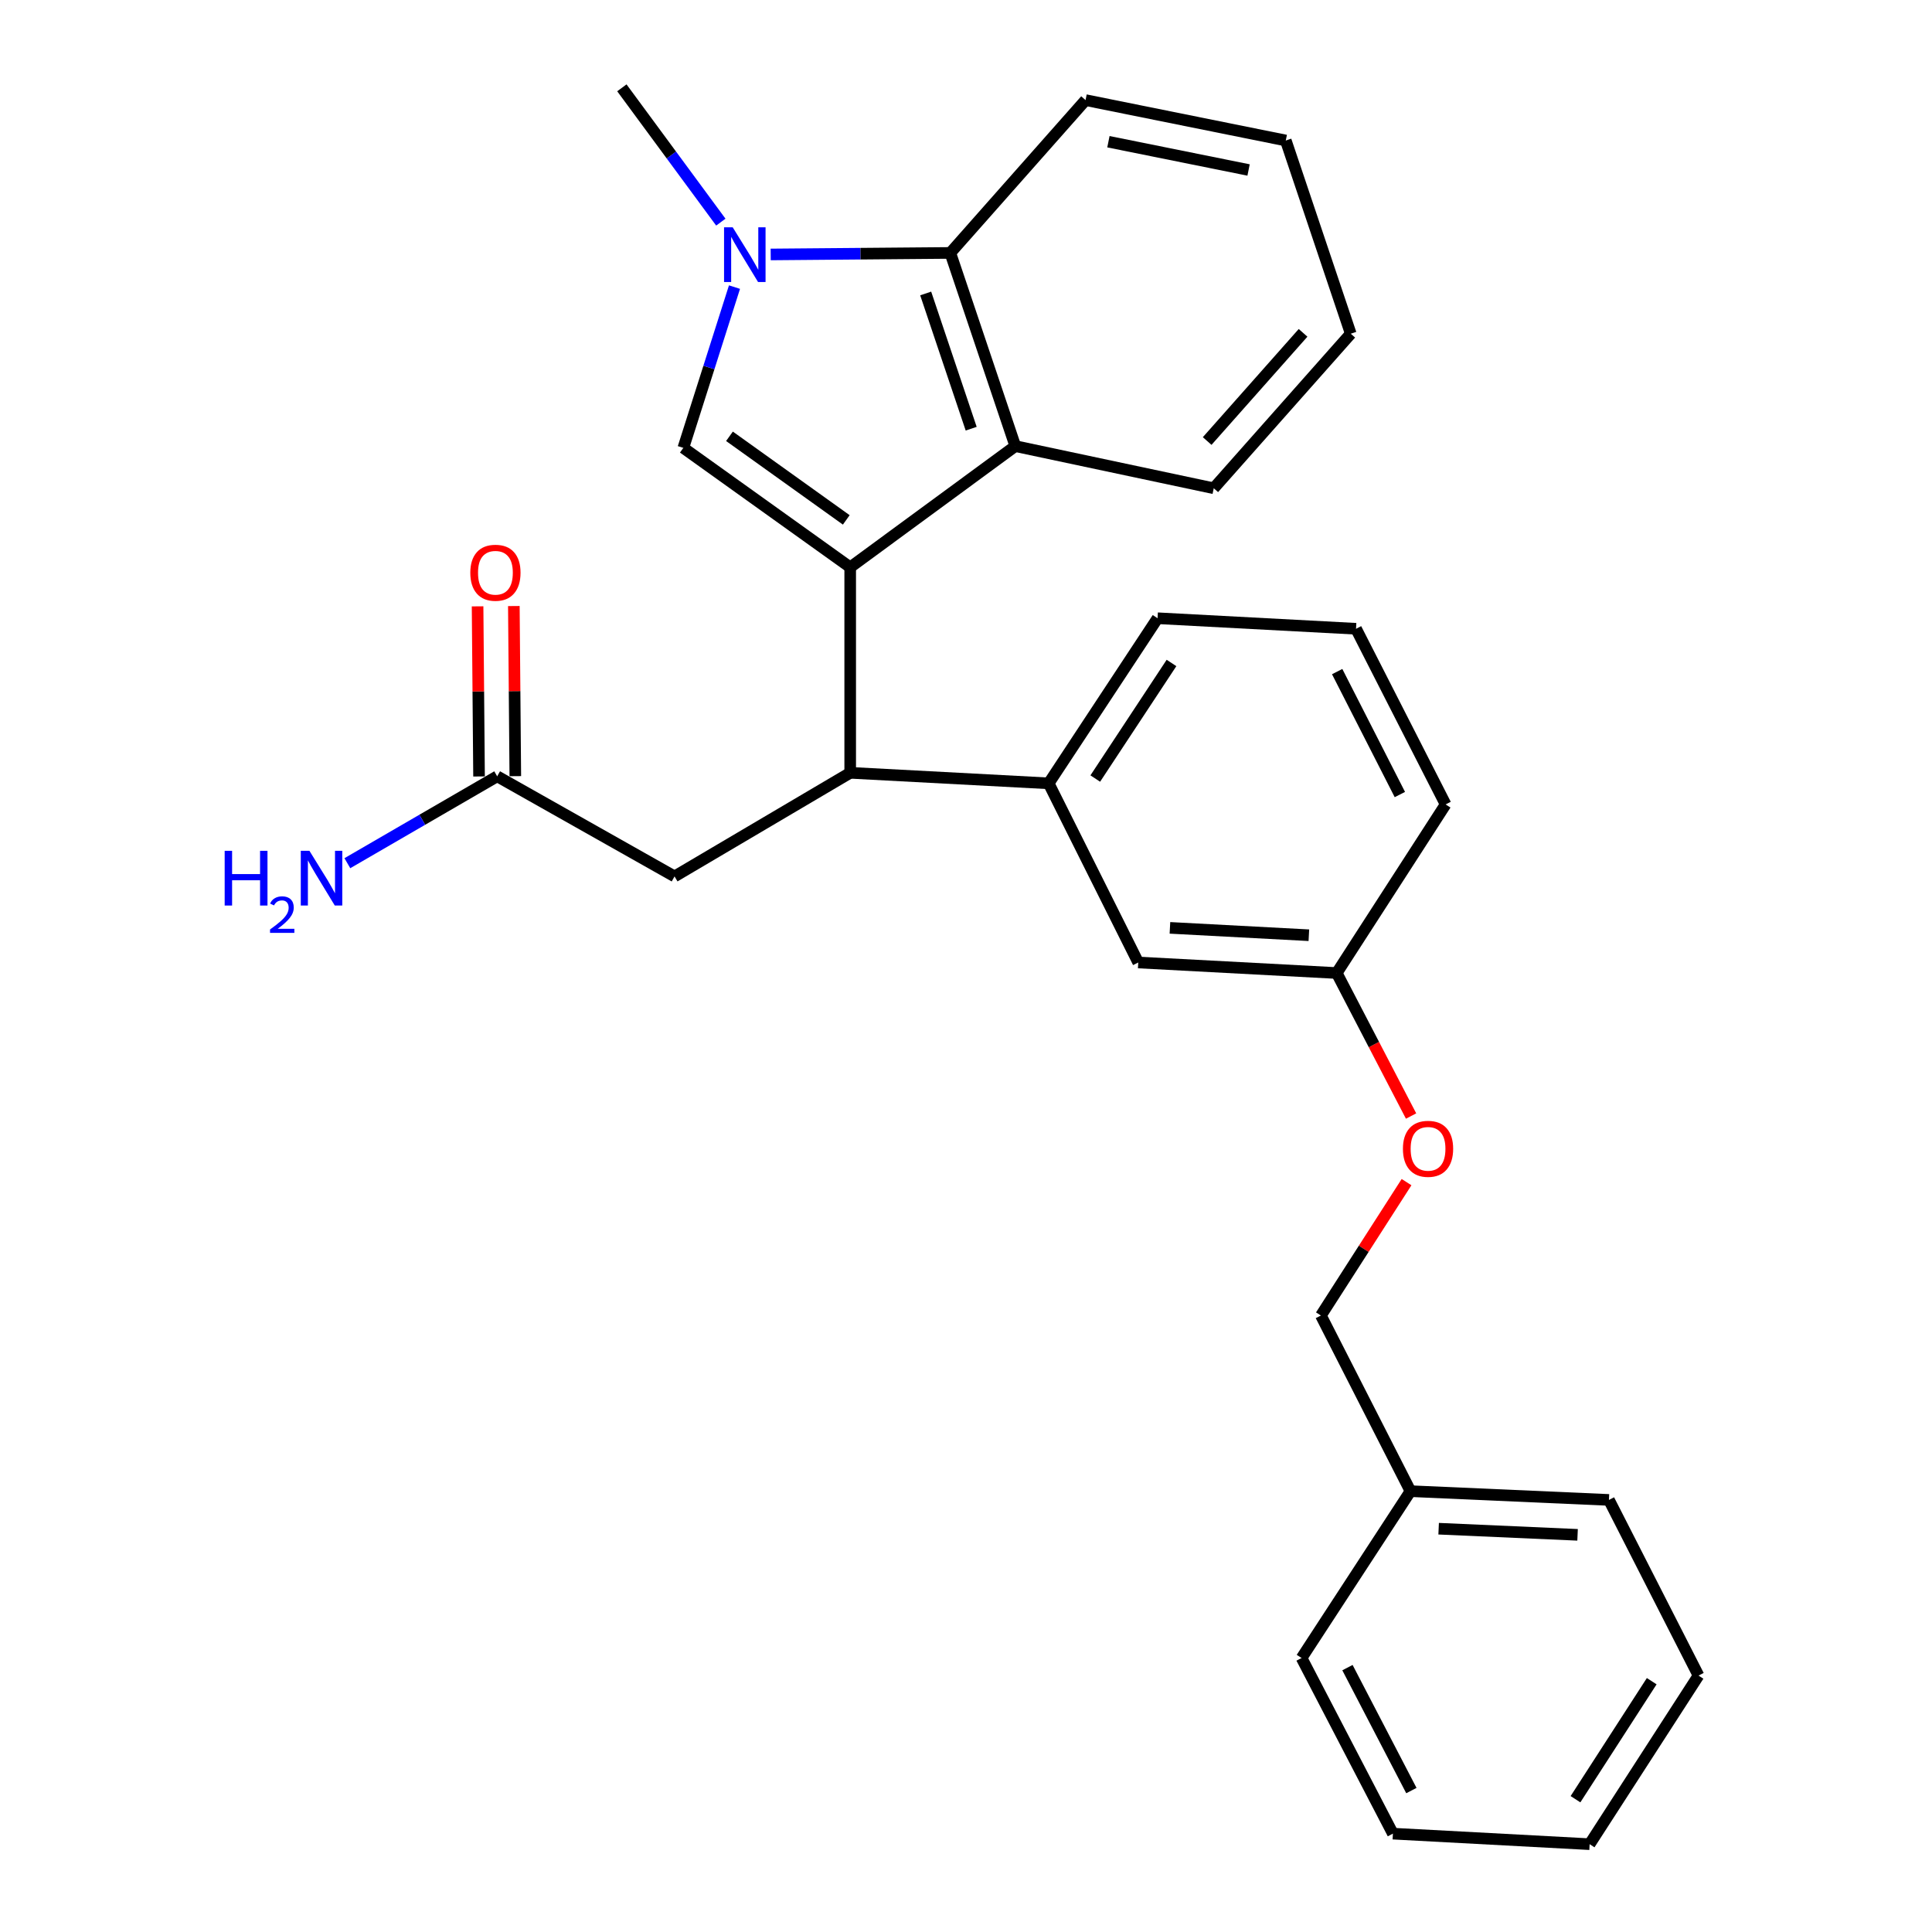 <?xml version='1.0' encoding='iso-8859-1'?>
<svg version='1.1' baseProfile='full'
              xmlns='http://www.w3.org/2000/svg'
                      xmlns:rdkit='http://www.rdkit.org/xml'
                      xmlns:xlink='http://www.w3.org/1999/xlink'
                  xml:space='preserve'
width='1000px' height='1000px' viewBox='0 0 1000 1000'>
<!-- END OF HEADER -->
<rect style='opacity:1.0;fill:#FFFFFF;stroke:none' width='1000' height='1000' x='0' y='0'> </rect>
<path class='bond-0' d='M 257.337,401.818 L 218.564,424.305' style='fill:none;fill-rule:evenodd;stroke:#000000;stroke-width:6px;stroke-linecap:butt;stroke-linejoin:miter;stroke-opacity:1' />
<path class='bond-0' d='M 218.564,424.305 L 179.791,446.791' style='fill:none;fill-rule:evenodd;stroke:#0000FF;stroke-width:6px;stroke-linecap:butt;stroke-linejoin:miter;stroke-opacity:1' />
<path class='bond-1' d='M 257.337,401.818 L 349.147,453.636' style='fill:none;fill-rule:evenodd;stroke:#000000;stroke-width:6px;stroke-linecap:butt;stroke-linejoin:miter;stroke-opacity:1' />
<path class='bond-2' d='M 266.722,401.738 L 266.343,357.711' style='fill:none;fill-rule:evenodd;stroke:#000000;stroke-width:6px;stroke-linecap:butt;stroke-linejoin:miter;stroke-opacity:1' />
<path class='bond-2' d='M 266.343,357.711 L 265.965,313.684' style='fill:none;fill-rule:evenodd;stroke:#FF0000;stroke-width:6px;stroke-linecap:butt;stroke-linejoin:miter;stroke-opacity:1' />
<path class='bond-2' d='M 247.952,401.899 L 247.573,357.872' style='fill:none;fill-rule:evenodd;stroke:#000000;stroke-width:6px;stroke-linecap:butt;stroke-linejoin:miter;stroke-opacity:1' />
<path class='bond-2' d='M 247.573,357.872 L 247.195,313.845' style='fill:none;fill-rule:evenodd;stroke:#FF0000;stroke-width:6px;stroke-linecap:butt;stroke-linejoin:miter;stroke-opacity:1' />
<path class='bond-3' d='M 349.147,453.636 L 440.061,400.004' style='fill:none;fill-rule:evenodd;stroke:#000000;stroke-width:6px;stroke-linecap:butt;stroke-linejoin:miter;stroke-opacity:1' />
<path class='bond-4' d='M 353.694,231.817 L 366.932,190.211' style='fill:none;fill-rule:evenodd;stroke:#000000;stroke-width:6px;stroke-linecap:butt;stroke-linejoin:miter;stroke-opacity:1' />
<path class='bond-4' d='M 366.932,190.211 L 380.17,148.604' style='fill:none;fill-rule:evenodd;stroke:#0000FF;stroke-width:6px;stroke-linecap:butt;stroke-linejoin:miter;stroke-opacity:1' />
<path class='bond-5' d='M 353.694,231.817 L 440.061,293.636' style='fill:none;fill-rule:evenodd;stroke:#000000;stroke-width:6px;stroke-linecap:butt;stroke-linejoin:miter;stroke-opacity:1' />
<path class='bond-5' d='M 377.574,225.826 L 438.031,269.099' style='fill:none;fill-rule:evenodd;stroke:#000000;stroke-width:6px;stroke-linecap:butt;stroke-linejoin:miter;stroke-opacity:1' />
<path class='bond-6' d='M 373.102,114.979 L 347.49,80.217' style='fill:none;fill-rule:evenodd;stroke:#0000FF;stroke-width:6px;stroke-linecap:butt;stroke-linejoin:miter;stroke-opacity:1' />
<path class='bond-6' d='M 347.49,80.217 L 321.877,45.455' style='fill:none;fill-rule:evenodd;stroke:#000000;stroke-width:6px;stroke-linecap:butt;stroke-linejoin:miter;stroke-opacity:1' />
<path class='bond-7' d='M 398.91,131.707 L 445.394,131.31' style='fill:none;fill-rule:evenodd;stroke:#0000FF;stroke-width:6px;stroke-linecap:butt;stroke-linejoin:miter;stroke-opacity:1' />
<path class='bond-7' d='M 445.394,131.31 L 491.878,130.914' style='fill:none;fill-rule:evenodd;stroke:#000000;stroke-width:6px;stroke-linecap:butt;stroke-linejoin:miter;stroke-opacity:1' />
<path class='bond-8' d='M 440.061,293.636 L 525.52,230.91' style='fill:none;fill-rule:evenodd;stroke:#000000;stroke-width:6px;stroke-linecap:butt;stroke-linejoin:miter;stroke-opacity:1' />
<path class='bond-9' d='M 440.061,293.636 L 440.061,400.004' style='fill:none;fill-rule:evenodd;stroke:#000000;stroke-width:6px;stroke-linecap:butt;stroke-linejoin:miter;stroke-opacity:1' />
<path class='bond-10' d='M 525.52,230.91 L 628.238,252.726' style='fill:none;fill-rule:evenodd;stroke:#000000;stroke-width:6px;stroke-linecap:butt;stroke-linejoin:miter;stroke-opacity:1' />
<path class='bond-11' d='M 525.52,230.91 L 491.878,130.914' style='fill:none;fill-rule:evenodd;stroke:#000000;stroke-width:6px;stroke-linecap:butt;stroke-linejoin:miter;stroke-opacity:1' />
<path class='bond-11' d='M 502.683,221.896 L 479.134,151.899' style='fill:none;fill-rule:evenodd;stroke:#000000;stroke-width:6px;stroke-linecap:butt;stroke-linejoin:miter;stroke-opacity:1' />
<path class='bond-12' d='M 491.878,130.914 L 561.883,51.816' style='fill:none;fill-rule:evenodd;stroke:#000000;stroke-width:6px;stroke-linecap:butt;stroke-linejoin:miter;stroke-opacity:1' />
<path class='bond-13' d='M 699.15,172.731 L 628.238,252.726' style='fill:none;fill-rule:evenodd;stroke:#000000;stroke-width:6px;stroke-linecap:butt;stroke-linejoin:miter;stroke-opacity:1' />
<path class='bond-13' d='M 674.467,172.279 L 624.828,228.275' style='fill:none;fill-rule:evenodd;stroke:#000000;stroke-width:6px;stroke-linecap:butt;stroke-linejoin:miter;stroke-opacity:1' />
<path class='bond-14' d='M 699.15,172.731 L 665.519,72.724' style='fill:none;fill-rule:evenodd;stroke:#000000;stroke-width:6px;stroke-linecap:butt;stroke-linejoin:miter;stroke-opacity:1' />
<path class='bond-15' d='M 561.883,51.816 L 665.519,72.724' style='fill:none;fill-rule:evenodd;stroke:#000000;stroke-width:6px;stroke-linecap:butt;stroke-linejoin:miter;stroke-opacity:1' />
<path class='bond-15' d='M 573.716,73.352 L 646.261,87.988' style='fill:none;fill-rule:evenodd;stroke:#000000;stroke-width:6px;stroke-linecap:butt;stroke-linejoin:miter;stroke-opacity:1' />
<path class='bond-16' d='M 440.061,400.004 L 542.789,405.458' style='fill:none;fill-rule:evenodd;stroke:#000000;stroke-width:6px;stroke-linecap:butt;stroke-linejoin:miter;stroke-opacity:1' />
<path class='bond-17' d='M 730.374,577.661 L 711.128,540.65' style='fill:none;fill-rule:evenodd;stroke:#FF0000;stroke-width:6px;stroke-linecap:butt;stroke-linejoin:miter;stroke-opacity:1' />
<path class='bond-17' d='M 711.128,540.65 L 691.881,503.639' style='fill:none;fill-rule:evenodd;stroke:#000000;stroke-width:6px;stroke-linecap:butt;stroke-linejoin:miter;stroke-opacity:1' />
<path class='bond-18' d='M 728.027,611.868 L 705.861,646.389' style='fill:none;fill-rule:evenodd;stroke:#FF0000;stroke-width:6px;stroke-linecap:butt;stroke-linejoin:miter;stroke-opacity:1' />
<path class='bond-18' d='M 705.861,646.389 L 683.695,680.909' style='fill:none;fill-rule:evenodd;stroke:#000000;stroke-width:6px;stroke-linecap:butt;stroke-linejoin:miter;stroke-opacity:1' />
<path class='bond-19' d='M 691.881,503.639 L 589.153,498.185' style='fill:none;fill-rule:evenodd;stroke:#000000;stroke-width:6px;stroke-linecap:butt;stroke-linejoin:miter;stroke-opacity:1' />
<path class='bond-19' d='M 677.467,484.077 L 605.557,480.259' style='fill:none;fill-rule:evenodd;stroke:#000000;stroke-width:6px;stroke-linecap:butt;stroke-linejoin:miter;stroke-opacity:1' />
<path class='bond-20' d='M 691.881,503.639 L 748.246,416.366' style='fill:none;fill-rule:evenodd;stroke:#000000;stroke-width:6px;stroke-linecap:butt;stroke-linejoin:miter;stroke-opacity:1' />
<path class='bond-21' d='M 589.153,498.185 L 542.789,405.458' style='fill:none;fill-rule:evenodd;stroke:#000000;stroke-width:6px;stroke-linecap:butt;stroke-linejoin:miter;stroke-opacity:1' />
<path class='bond-22' d='M 542.789,405.458 L 599.154,319.998' style='fill:none;fill-rule:evenodd;stroke:#000000;stroke-width:6px;stroke-linecap:butt;stroke-linejoin:miter;stroke-opacity:1' />
<path class='bond-22' d='M 566.913,402.974 L 606.368,343.152' style='fill:none;fill-rule:evenodd;stroke:#000000;stroke-width:6px;stroke-linecap:butt;stroke-linejoin:miter;stroke-opacity:1' />
<path class='bond-23' d='M 683.695,680.909 L 730.059,771.822' style='fill:none;fill-rule:evenodd;stroke:#000000;stroke-width:6px;stroke-linecap:butt;stroke-linejoin:miter;stroke-opacity:1' />
<path class='bond-24' d='M 730.059,771.822 L 832.787,776.358' style='fill:none;fill-rule:evenodd;stroke:#000000;stroke-width:6px;stroke-linecap:butt;stroke-linejoin:miter;stroke-opacity:1' />
<path class='bond-24' d='M 744.64,791.255 L 816.55,794.43' style='fill:none;fill-rule:evenodd;stroke:#000000;stroke-width:6px;stroke-linecap:butt;stroke-linejoin:miter;stroke-opacity:1' />
<path class='bond-25' d='M 730.059,771.822 L 673.694,858.178' style='fill:none;fill-rule:evenodd;stroke:#000000;stroke-width:6px;stroke-linecap:butt;stroke-linejoin:miter;stroke-opacity:1' />
<path class='bond-26' d='M 701.882,325.452 L 599.154,319.998' style='fill:none;fill-rule:evenodd;stroke:#000000;stroke-width:6px;stroke-linecap:butt;stroke-linejoin:miter;stroke-opacity:1' />
<path class='bond-27' d='M 701.882,325.452 L 748.246,416.366' style='fill:none;fill-rule:evenodd;stroke:#000000;stroke-width:6px;stroke-linecap:butt;stroke-linejoin:miter;stroke-opacity:1' />
<path class='bond-27' d='M 692.115,347.617 L 724.569,411.256' style='fill:none;fill-rule:evenodd;stroke:#000000;stroke-width:6px;stroke-linecap:butt;stroke-linejoin:miter;stroke-opacity:1' />
<path class='bond-28' d='M 832.787,776.358 L 879.151,867.272' style='fill:none;fill-rule:evenodd;stroke:#000000;stroke-width:6px;stroke-linecap:butt;stroke-linejoin:miter;stroke-opacity:1' />
<path class='bond-29' d='M 673.694,858.178 L 720.966,949.091' style='fill:none;fill-rule:evenodd;stroke:#000000;stroke-width:6px;stroke-linecap:butt;stroke-linejoin:miter;stroke-opacity:1' />
<path class='bond-29' d='M 697.439,863.156 L 730.529,926.795' style='fill:none;fill-rule:evenodd;stroke:#000000;stroke-width:6px;stroke-linecap:butt;stroke-linejoin:miter;stroke-opacity:1' />
<path class='bond-30' d='M 720.966,949.091 L 822.787,954.545' style='fill:none;fill-rule:evenodd;stroke:#000000;stroke-width:6px;stroke-linecap:butt;stroke-linejoin:miter;stroke-opacity:1' />
<path class='bond-31' d='M 879.151,867.272 L 822.787,954.545' style='fill:none;fill-rule:evenodd;stroke:#000000;stroke-width:6px;stroke-linecap:butt;stroke-linejoin:miter;stroke-opacity:1' />
<path class='bond-31' d='M 854.928,870.179 L 815.473,931.271' style='fill:none;fill-rule:evenodd;stroke:#000000;stroke-width:6px;stroke-linecap:butt;stroke-linejoin:miter;stroke-opacity:1' />
<path  class='atom-1' d='M 116.291 440.383
L 120.131 440.383
L 120.131 452.423
L 134.611 452.423
L 134.611 440.383
L 138.451 440.383
L 138.451 468.703
L 134.611 468.703
L 134.611 455.623
L 120.131 455.623
L 120.131 468.703
L 116.291 468.703
L 116.291 440.383
' fill='#0000FF'/>
<path  class='atom-1' d='M 139.824 467.71
Q 140.51 465.941, 142.147 464.964
Q 143.784 463.961, 146.054 463.961
Q 148.879 463.961, 150.463 465.492
Q 152.047 467.023, 152.047 469.743
Q 152.047 472.515, 149.988 475.102
Q 147.955 477.689, 143.731 480.751
L 152.364 480.751
L 152.364 482.863
L 139.771 482.863
L 139.771 481.095
Q 143.256 478.613, 145.315 476.765
Q 147.401 474.917, 148.404 473.254
Q 149.407 471.591, 149.407 469.875
Q 149.407 468.079, 148.51 467.076
Q 147.612 466.073, 146.054 466.073
Q 144.55 466.073, 143.546 466.68
Q 142.543 467.287, 141.83 468.634
L 139.824 467.71
' fill='#0000FF'/>
<path  class='atom-1' d='M 160.164 440.383
L 169.444 455.383
Q 170.364 456.863, 171.844 459.543
Q 173.324 462.223, 173.404 462.383
L 173.404 440.383
L 177.164 440.383
L 177.164 468.703
L 173.284 468.703
L 163.324 452.303
Q 162.164 450.383, 160.924 448.183
Q 159.724 445.983, 159.364 445.303
L 159.364 468.703
L 155.684 468.703
L 155.684 440.383
L 160.164 440.383
' fill='#0000FF'/>
<path  class='atom-4' d='M 379.25 117.661
L 388.53 132.661
Q 389.45 134.141, 390.93 136.821
Q 392.41 139.501, 392.49 139.661
L 392.49 117.661
L 396.25 117.661
L 396.25 145.981
L 392.37 145.981
L 382.41 129.581
Q 381.25 127.661, 380.01 125.461
Q 378.81 123.261, 378.45 122.581
L 378.45 145.981
L 374.77 145.981
L 374.77 117.661
L 379.25 117.661
' fill='#0000FF'/>
<path  class='atom-13' d='M 726.152 594.622
Q 726.152 587.822, 729.512 584.022
Q 732.872 580.222, 739.152 580.222
Q 745.432 580.222, 748.792 584.022
Q 752.152 587.822, 752.152 594.622
Q 752.152 601.502, 748.752 605.422
Q 745.352 609.302, 739.152 609.302
Q 732.912 609.302, 729.512 605.422
Q 726.152 601.542, 726.152 594.622
M 739.152 606.102
Q 743.472 606.102, 745.792 603.222
Q 748.152 600.302, 748.152 594.622
Q 748.152 589.062, 745.792 586.262
Q 743.472 583.422, 739.152 583.422
Q 734.832 583.422, 732.472 586.222
Q 730.152 589.022, 730.152 594.622
Q 730.152 600.342, 732.472 603.222
Q 734.832 606.102, 739.152 606.102
' fill='#FF0000'/>
<path  class='atom-28' d='M 243.43 296.448
Q 243.43 289.648, 246.79 285.848
Q 250.15 282.048, 256.43 282.048
Q 262.71 282.048, 266.07 285.848
Q 269.43 289.648, 269.43 296.448
Q 269.43 303.328, 266.03 307.248
Q 262.63 311.128, 256.43 311.128
Q 250.19 311.128, 246.79 307.248
Q 243.43 303.368, 243.43 296.448
M 256.43 307.928
Q 260.75 307.928, 263.07 305.048
Q 265.43 302.128, 265.43 296.448
Q 265.43 290.888, 263.07 288.088
Q 260.75 285.248, 256.43 285.248
Q 252.11 285.248, 249.75 288.048
Q 247.43 290.848, 247.43 296.448
Q 247.43 302.168, 249.75 305.048
Q 252.11 307.928, 256.43 307.928
' fill='#FF0000'/>
</svg>
